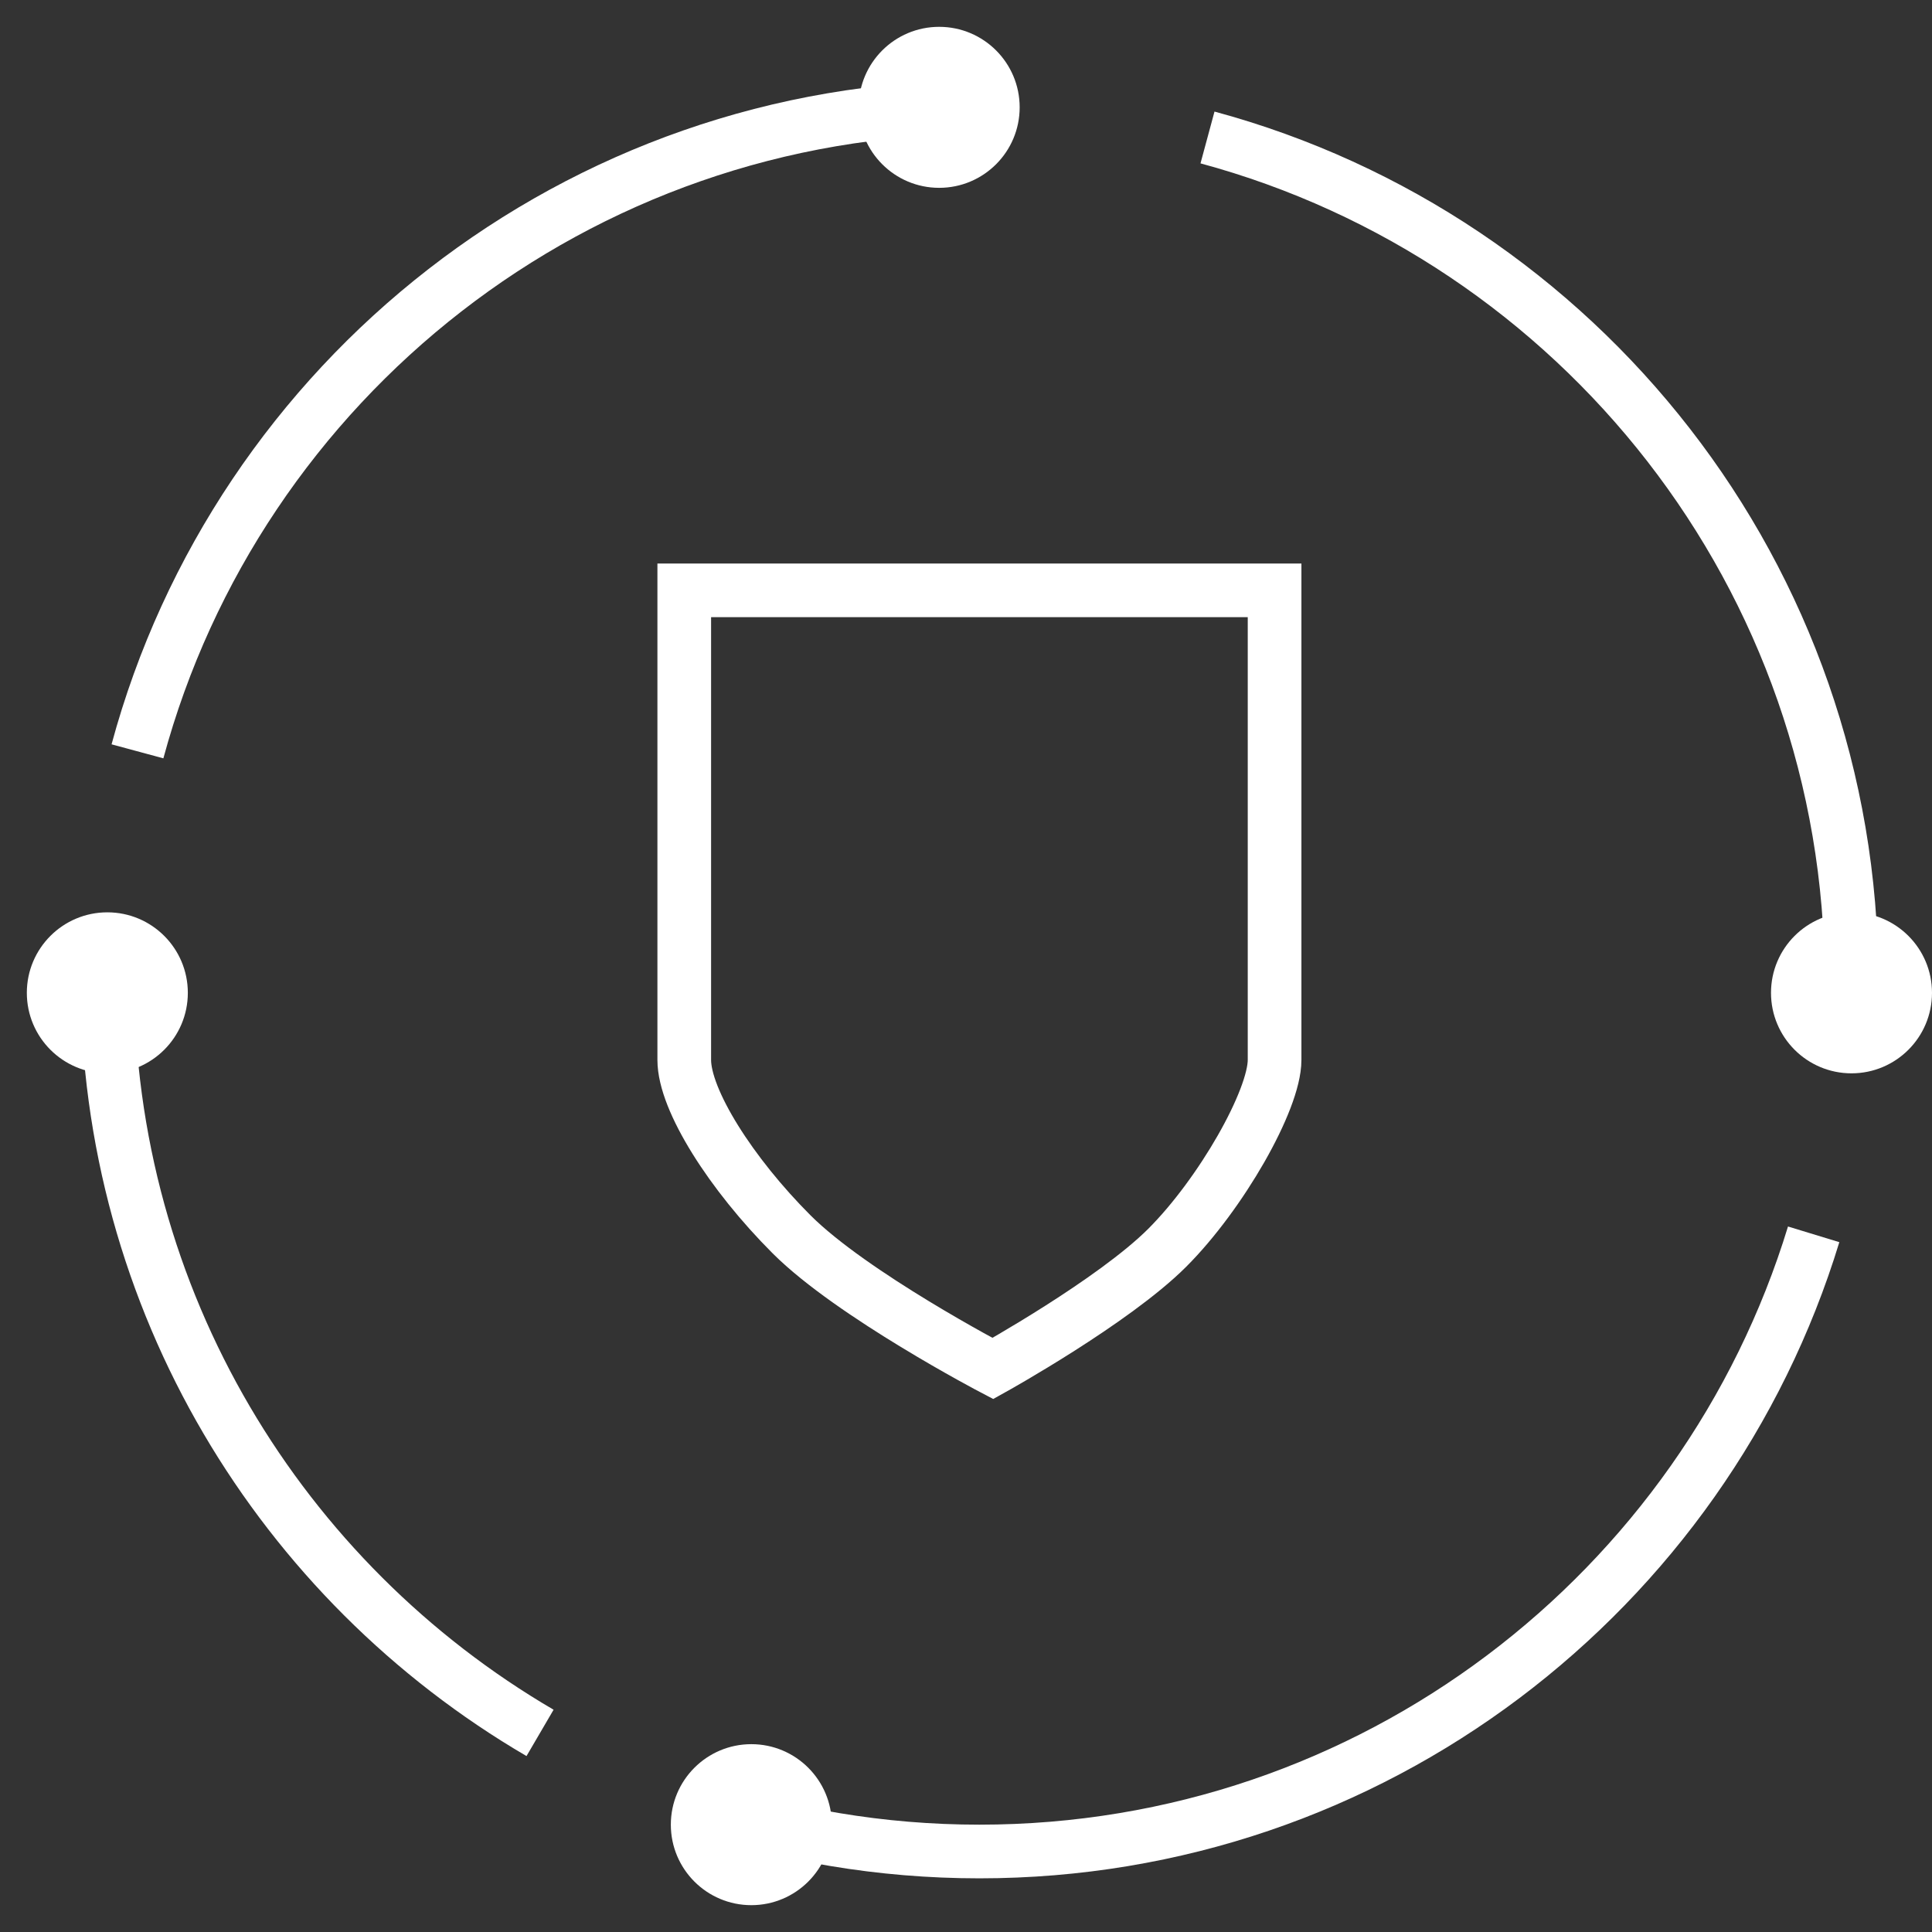 <svg width="72" height="72" viewBox="0 0 72 72" fill="none" xmlns="http://www.w3.org/2000/svg">
<rect x="0" y="0" width="72" height="72" fill="#333333" stroke="none"/>
<path d="M47.5 39.5V22H25.5V39.5C25.5 41 27.25 43.75 29.5 46C31.75 48.25 37 51 37 51C37 51 41.5 48.5 43.5 46.5C45.5 44.5 47.5 41 47.5 39.5Z" stroke="white" stroke-width="2"/>
<path d="M69 36.5C69 21.492 58.827 8.859 45 5.123M4 36.5C4 48.478 10.48 58.943 20.126 64.58M36.5 4C21.492 4 8.859 14.173 5.123 28M67.59 46C63.526 59.315 51.144 69 36.5 69C32.826 69 29.294 68.39 26 67.266" stroke="white" stroke-width="2"/>
<circle cx="35" cy="4" r="3" fill="white"/>
<circle cx="69" cy="37" r="3" fill="white"/>
<circle cx="4" cy="37" r="3" fill="white"/>
<circle cx="28" cy="68" r="3" fill="white"/>
</svg>
